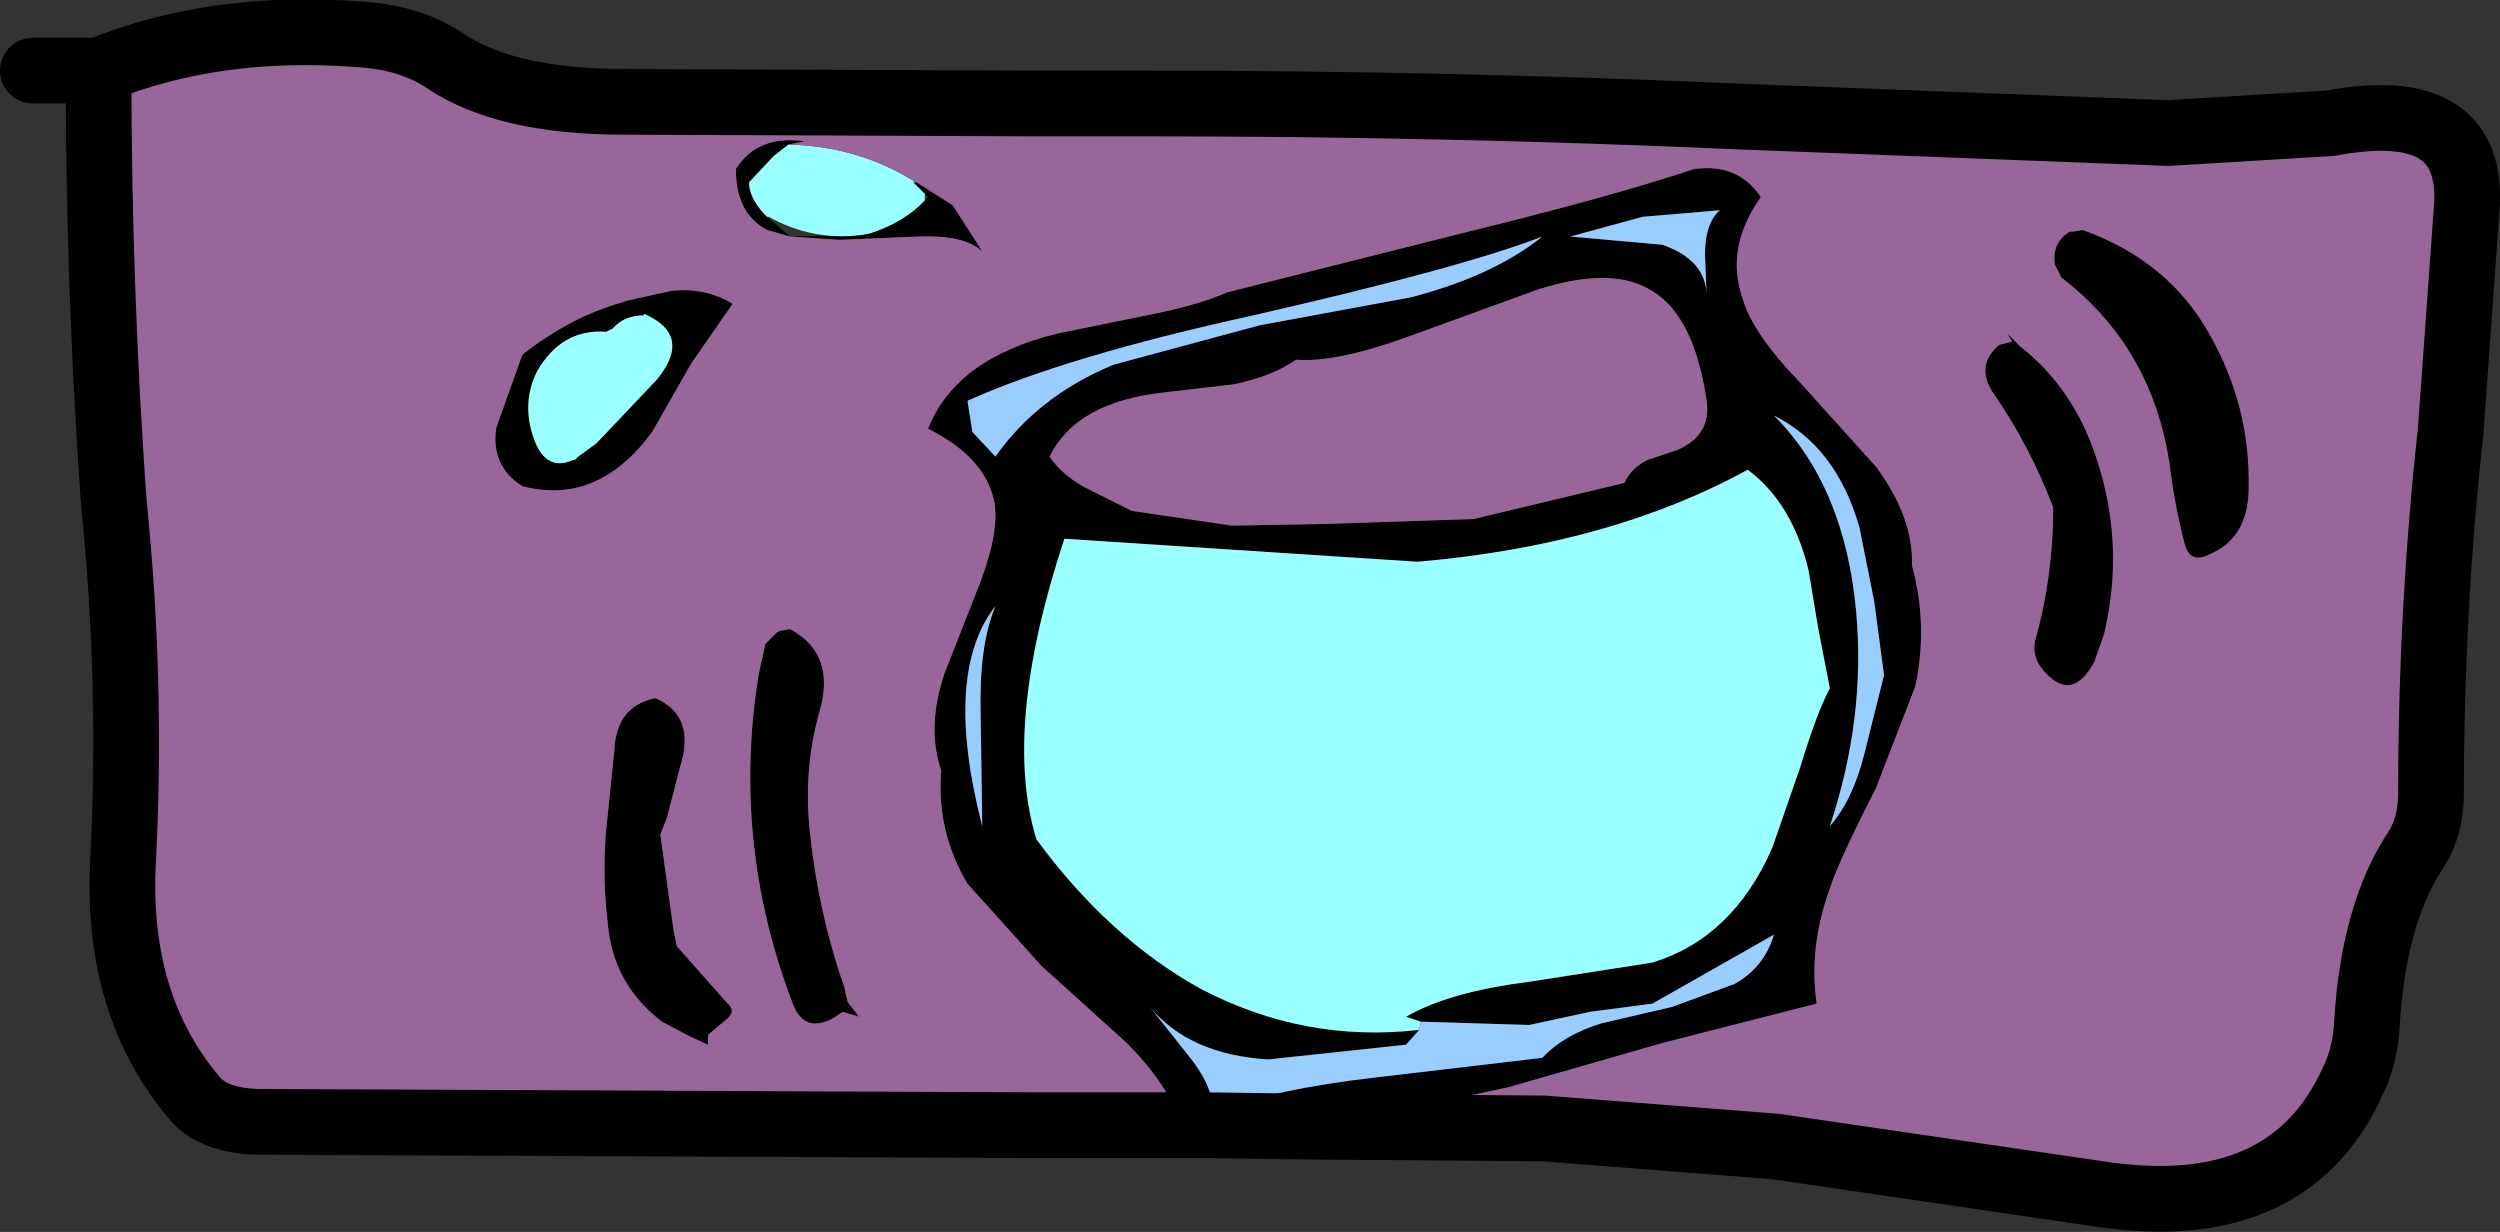 <?xml version="1.0" encoding="UTF-8" standalone="no"?>
<svg xmlns:xlink="http://www.w3.org/1999/xlink" height="37.5px" width="76.1px" xmlns="http://www.w3.org/2000/svg">
  <rect width="100%" height="100%" fill="#333333" stroke="none"/>
  <g transform="matrix(1.0, 0.0, 0.0, 1.0, 40.5, 20.4)">
    <path d="M-4.5 13.85 Q-5.0 12.55 -6.2 11.35 L-8.8 9.0 -11.05 6.5 Q-12.0 4.9 -11.85 3.05 -12.3 1.75 -11.75 0.1 L-10.65 -2.7 Q-10.05 -4.3 -10.25 -5.2 -10.55 -6.5 -12.25 -7.35 -11.4 -9.5 -8.3 -10.25 L-5.6 -10.8 Q-4.05 -11.1 -3.15 -11.5 L4.0 -13.3 Q8.5 -14.4 11.05 -15.25 12.4 -15.45 13.1 -14.4 12.0 -12.85 12.55 -11.3 12.85 -10.25 14.3 -8.75 L16.6 -6.2 Q17.75 -4.65 17.7 -3.2 18.2 -1.35 17.8 0.5 L16.6 3.6 Q15.45 5.85 15.2 6.65 14.55 8.45 14.8 10.15 L10.1 11.35 5.4 12.7 0.0 13.85 -0.2 13.9 -4.35 14.3 -4.5 13.85 -3.85 13.85 -0.2 13.9 -3.85 13.85 -4.5 13.85 M-21.4 -11.25 L-20.05 -11.55 Q-19.0 -11.65 -18.2 -11.15 L-19.45 -9.35 -20.65 -7.25 Q-22.3 -5.0 -24.6 -5.6 -25.55 -6.2 -25.4 -7.35 L-25.35 -7.5 -24.6 -9.6 Q-23.15 -10.75 -21.55 -11.2 L-21.4 -11.25 M-21.85 -10.4 L-22.05 -10.3 Q-23.4 -10.4 -24.15 -9.1 -24.6 -8.2 -24.3 -7.2 -23.95 -6.0 -23.05 -6.4 L-23.0 -6.4 -22.9 -6.5 -22.35 -6.9 -20.5 -8.85 Q-19.4 -10.2 -20.9 -10.85 L-20.9 -10.8 Q-21.5 -10.8 -21.85 -10.4 M-16.5 -16.0 L-16.95 -15.65 -17.7 -14.85 Q-17.7 -14.4 -17.25 -13.9 L-17.15 -13.8 -16.45 -13.2 -17.15 -13.4 Q-18.1 -13.9 -18.1 -15.25 -17.45 -16.3 -16.0 -16.1 L-16.5 -16.0 M-14.25 -13.25 L-14.0 -13.3 Q-12.95 -13.65 -12.35 -14.3 L-12.25 -14.4 -12.35 -14.5 -12.7 -14.85 -12.6 -14.85 -11.5 -14.15 -10.6 -12.75 Q-11.15 -13.25 -12.5 -13.2 L-14.95 -13.1 -16.45 -13.2 -14.25 -13.25 M-10.9 -7.25 L-10.2 -6.5 Q-8.9 -8.35 -6.6 -9.3 L-2.15 -10.5 2.45 -11.35 Q4.95 -12.0 6.45 -13.2 4.0 -12.25 -2.35 -10.8 -8.05 -9.55 -11.05 -8.2 L-10.9 -7.25 M-16.75 -1.2 L-16.45 -1.25 Q-15.05 -0.5 -15.55 1.25 -16.05 3.0 -15.85 4.9 -15.6 7.35 -14.8 9.65 L-14.7 10.1 -14.35 10.55 -14.85 10.4 -15.15 10.6 Q-16.0 11.05 -16.35 10.2 -18.25 5.25 -17.4 0.1 L-17.2 -0.8 -16.85 -1.15 -16.75 -1.2 M-1.05 -9.45 Q-1.75 -8.95 -2.95 -8.7 L-5.1 -8.45 Q-7.75 -8.15 -8.55 -6.5 -8.15 -5.9 -7.35 -5.5 L-6.05 -4.85 -3.0 -4.4 -0.2 -4.45 4.35 -4.6 8.95 -5.7 Q9.15 -6.15 9.65 -6.4 L10.55 -6.7 Q11.6 -7.15 11.45 -8.2 11.05 -10.95 9.6 -11.65 8.45 -12.25 6.35 -11.6 L2.5 -10.2 Q0.2 -9.35 -1.05 -9.45 M11.4 -12.65 Q11.4 -13.6 11.85 -14.0 L9.5 -13.8 7.3 -13.2 10.1 -12.95 Q11.4 -12.5 11.45 -11.45 L11.4 -12.65 M2.75 10.7 L2.3 10.55 Q3.6 9.8 5.95 9.5 L9.8 8.9 Q12.25 8.15 13.45 5.4 L14.3 2.95 Q14.8 1.3 15.2 0.55 L14.85 -1.25 14.55 -3.05 Q14.05 -5.1 12.7 -6.1 8.5 -3.8 2.65 -3.3 L-8.1 -4.0 Q-10.0 1.75 -8.95 5.15 -6.75 8.15 -3.95 9.7 -0.8 11.35 2.7 10.95 L2.3 11.4 -1.9 11.85 Q-4.3 11.7 -5.5 10.25 L-4.35 11.7 Q-3.6 12.6 -3.55 13.45 -1.7 12.75 1.35 12.4 L6.45 11.8 Q7.1 11.1 8.25 10.75 L9.75 10.4 10.4 10.25 12.3 9.55 Q13.2 9.05 13.5 8.05 L9.8 10.15 7.9 10.4 6.05 10.8 2.75 10.7 M16.55 -2.1 L16.1 -4.35 Q15.4 -6.8 13.5 -7.75 15.65 -5.6 16.0 -1.8 16.3 1.45 15.2 4.75 15.9 3.95 16.25 2.55 L16.85 0.15 16.55 -2.1 M22.6 -13.35 L22.9 -13.4 Q25.55 -12.45 26.8 -10.15 28.0 -8.0 27.95 -5.55 27.95 -4.0 26.7 -3.5 26.15 -3.25 26.0 -3.85 25.7 -5.0 25.55 -6.2 L25.55 -6.25 25.45 -6.8 Q24.8 -10.0 22.25 -11.95 L22.05 -12.35 Q21.95 -13.0 22.5 -13.35 L22.6 -13.35 M20.75 -10.0 L20.6 -10.25 21.0 -9.85 Q22.6 -8.6 23.3 -6.5 24.2 -3.85 23.55 -1.1 L23.25 -0.25 Q22.55 1.05 21.65 -0.05 21.35 -0.45 21.45 -0.9 22.0 -2.85 22.0 -4.95 21.3 -6.8 20.2 -8.4 19.6 -9.25 20.35 -9.9 L20.75 -10.0 M-10.6 4.75 L-10.65 1.3 Q-10.7 -0.75 -10.2 -1.95 -11.8 0.1 -10.6 4.75 M-20.2 4.5 L-20.4 5.0 -20.0 7.9 -19.9 8.4 -18.35 10.15 Q-18.1 10.35 -18.35 10.6 L-18.95 11.1 -18.95 11.4 -19.5 11.15 -20.35 10.7 Q-21.85 9.55 -22.0 7.7 -22.2 6.05 -22.0 4.4 L-21.8 2.45 Q-21.75 1.1 -20.55 0.85 -19.3 1.4 -19.8 2.95 L-20.2 4.5" fill="#000000" fill-rule="evenodd" stroke="none"/>
    <path d="M-12.7 -14.85 L-12.7 -14.9 -12.6 -14.85 -12.7 -14.85" fill="#33ffff" fill-rule="evenodd" stroke="none"/>
    <path d="M-21.85 -10.4 Q-21.5 -10.8 -20.9 -10.8 L-20.9 -10.85 Q-19.4 -10.2 -20.5 -8.85 L-22.35 -6.9 -22.9 -6.5 -23.0 -6.4 -23.05 -6.4 Q-23.95 -6.0 -24.3 -7.2 -24.6 -8.2 -24.15 -9.1 -23.4 -10.4 -22.05 -10.3 L-21.85 -10.4 M-17.15 -13.8 L-17.25 -13.9 Q-17.7 -14.4 -17.7 -14.85 L-16.95 -15.65 -16.5 -16.0 Q-14.4 -15.95 -12.7 -14.9 L-12.7 -14.85 -12.35 -14.5 -12.35 -14.3 Q-12.95 -13.65 -14.0 -13.3 L-14.25 -13.25 Q-15.75 -13.05 -17.1 -13.8 L-17.15 -13.8 M2.7 10.95 Q-0.8 11.35 -3.95 9.7 -6.75 8.15 -8.95 5.15 -10.0 1.75 -8.1 -4.0 L2.65 -3.3 Q8.5 -3.8 12.7 -6.1 14.05 -5.1 14.55 -3.05 L14.85 -1.25 15.2 0.55 Q14.8 1.3 14.3 2.95 L13.45 5.4 Q12.25 8.15 9.8 8.9 L5.95 9.5 Q3.6 9.8 2.3 10.55 L2.75 10.7 2.7 10.95" fill="#99ffff" fill-rule="evenodd" stroke="none"/>
    <path d="M-4.5 13.85 L-8.35 13.85 -9.15 13.85 -32.5 13.75 Q-34.0 13.75 -34.6 13.0 -37.0 10.15 -36.75 5.75 -36.5 0.75 -36.95 -4.2 L-37.05 -5.3 Q-37.5 -11.75 -37.5 -18.25 -33.95 -19.7 -29.5 -19.35 -28.0 -19.25 -26.95 -18.55 -25.1 -17.3 -21.5 -17.3 L-9.15 -17.25 -5.5 -17.25 Q3.5 -17.25 12.5 -16.85 L25.5 -16.35 30.45 -16.65 Q34.7 -17.45 34.6 -14.25 L34.1 -7.3 Q33.5 -1.85 33.5 3.75 33.5 4.75 33.05 5.45 31.75 7.4 31.55 10.75 31.5 11.75 31.1 12.55 29.15 16.8 23.45 15.95 L13.55 14.5 6.5 13.95 0.0 13.9 0.0 13.85 5.4 12.7 10.1 11.35 14.8 10.15 Q14.55 8.45 15.2 6.65 15.45 5.85 16.6 3.6 L17.8 0.5 Q18.2 -1.35 17.7 -3.2 17.75 -4.65 16.6 -6.2 L14.3 -8.75 Q12.85 -10.25 12.55 -11.3 12.0 -12.85 13.1 -14.4 12.4 -15.45 11.05 -15.25 8.5 -14.4 4.0 -13.3 L-3.15 -11.5 Q-4.05 -11.1 -5.6 -10.8 L-8.3 -10.25 Q-11.4 -9.5 -12.25 -7.35 -10.55 -6.5 -10.25 -5.2 -10.05 -4.3 -10.65 -2.7 L-11.75 0.1 Q-12.3 1.75 -11.85 3.05 -12.0 4.9 -11.05 6.5 L-8.8 9.0 -6.2 11.35 Q-5.0 12.55 -4.5 13.85 M-21.4 -11.25 L-21.55 -11.2 Q-23.15 -10.75 -24.6 -9.6 L-25.35 -7.5 -25.4 -7.35 Q-25.55 -6.2 -24.6 -5.6 -22.3 -5.0 -20.65 -7.25 L-19.45 -9.35 -18.2 -11.15 Q-19.0 -11.65 -20.05 -11.55 L-21.4 -11.25 M-12.7 -14.9 Q-14.4 -15.95 -16.5 -16.0 L-16.0 -16.1 Q-17.45 -16.3 -18.1 -15.25 -18.1 -13.9 -17.15 -13.4 L-16.45 -13.2 -14.95 -13.1 -12.5 -13.2 Q-11.15 -13.25 -10.6 -12.75 L-11.5 -14.15 -12.6 -14.85 -12.7 -14.9 M-16.75 -1.2 L-16.85 -1.15 -17.2 -0.8 -17.4 0.1 Q-18.25 5.25 -16.35 10.2 -16.0 11.05 -15.15 10.6 L-14.85 10.4 -14.35 10.55 -14.7 10.1 -14.8 9.65 Q-15.6 7.35 -15.85 4.9 -16.05 3.0 -15.55 1.25 -15.05 -0.5 -16.45 -1.25 L-16.75 -1.2 M-1.05 -9.45 Q0.2 -9.35 2.5 -10.2 L6.35 -11.6 Q8.45 -12.25 9.6 -11.65 11.05 -10.95 11.45 -8.2 11.6 -7.15 10.55 -6.7 L9.65 -6.4 Q9.15 -6.15 8.95 -5.7 L4.35 -4.6 -0.2 -4.45 -3.0 -4.4 -6.05 -4.85 -7.35 -5.5 Q-8.15 -5.9 -8.55 -6.5 -7.75 -8.15 -5.1 -8.45 L-2.95 -8.7 Q-1.75 -8.95 -1.05 -9.45 M20.75 -10.0 L20.35 -9.9 Q19.6 -9.25 20.2 -8.4 21.3 -6.8 22.0 -4.95 22.0 -2.85 21.45 -0.9 21.35 -0.45 21.65 -0.05 22.55 1.05 23.25 -0.25 L23.55 -1.1 Q24.2 -3.85 23.3 -6.5 22.6 -8.6 21.0 -9.85 L20.6 -10.25 20.75 -10.0 M22.6 -13.35 L22.5 -13.35 Q21.95 -13.0 22.05 -12.35 L22.25 -11.95 Q24.8 -10.0 25.45 -6.8 L25.55 -6.25 25.55 -6.2 Q25.7 -5.0 26.0 -3.85 26.15 -3.25 26.7 -3.5 27.95 -4.0 27.95 -5.55 28.0 -8.0 26.8 -10.15 25.55 -12.45 22.9 -13.4 L22.6 -13.35 M-20.2 4.5 L-19.8 2.95 Q-19.3 1.4 -20.55 0.85 -21.75 1.1 -21.8 2.45 L-22.0 4.4 Q-22.2 6.05 -22.0 7.7 -21.85 9.55 -20.35 10.7 L-19.5 11.15 -18.95 11.4 -18.95 11.1 -18.35 10.6 Q-18.1 10.35 -18.35 10.15 L-19.9 8.4 -20.0 7.9 -20.4 5.0 -20.2 4.5" fill="#996699" fill-rule="evenodd" stroke="none"/>
    <path d="M-10.9 -7.25 L-11.05 -8.2 Q-8.05 -9.55 -2.35 -10.8 4.0 -12.25 6.45 -13.2 4.95 -12.0 2.45 -11.35 L-2.15 -10.5 -6.6 -9.3 Q-8.9 -8.35 -10.2 -6.5 L-10.9 -7.25 M11.4 -12.65 L11.45 -11.45 Q11.4 -12.5 10.1 -12.95 L7.3 -13.2 9.5 -13.8 11.85 -14.0 Q11.4 -13.6 11.4 -12.65 M2.75 10.7 L6.05 10.8 7.9 10.4 9.8 10.15 13.5 8.05 Q13.2 9.05 12.3 9.55 L10.4 10.25 9.75 10.4 8.25 10.75 Q7.1 11.1 6.45 11.8 L1.35 12.4 Q-1.7 12.75 -3.55 13.45 -3.6 12.6 -4.35 11.7 L-5.5 10.25 Q-4.3 11.7 -1.9 11.85 L2.3 11.4 2.7 10.95 2.75 10.7 M16.55 -2.1 L16.85 0.15 16.25 2.55 Q15.9 3.95 15.2 4.75 16.3 1.45 16.0 -1.8 15.65 -5.6 13.5 -7.75 15.4 -6.8 16.1 -4.35 L16.55 -2.1 M-10.6 4.75 Q-11.8 0.1 -10.2 -1.95 -10.7 -0.75 -10.65 1.3 L-10.6 4.75" fill="#99ccff" fill-rule="evenodd" stroke="none"/>
    <path d="M0.0 13.9 L6.5 13.95 13.55 14.5 23.45 15.95 Q29.15 16.8 31.1 12.55 31.5 11.75 31.55 10.75 31.75 7.4 33.05 5.45 33.5 4.75 33.5 3.75 33.5 -1.85 34.1 -7.3 L34.6 -14.25 Q34.7 -17.45 30.45 -16.65 L25.5 -16.35 12.5 -16.85 Q3.5 -17.25 -5.5 -17.25 L-9.15 -17.25 -21.5 -17.3 Q-25.1 -17.3 -26.95 -18.55 -28.0 -19.25 -29.5 -19.35 -33.95 -19.7 -37.5 -18.25 -37.5 -11.75 -37.05 -5.3 L-36.95 -4.2 Q-36.5 0.75 -36.75 5.75 -37.0 10.15 -34.6 13.0 -34.0 13.75 -32.5 13.75 L-9.15 13.85 -8.35 13.85 -4.5 13.85 -3.85 13.85 -0.2 13.9 0.0 13.9 M-37.5 -18.25 L-39.5 -18.25" fill="none" stroke="#000000" stroke-linecap="round" stroke-linejoin="round" stroke-width="2.0"/>
  </g>
</svg>
